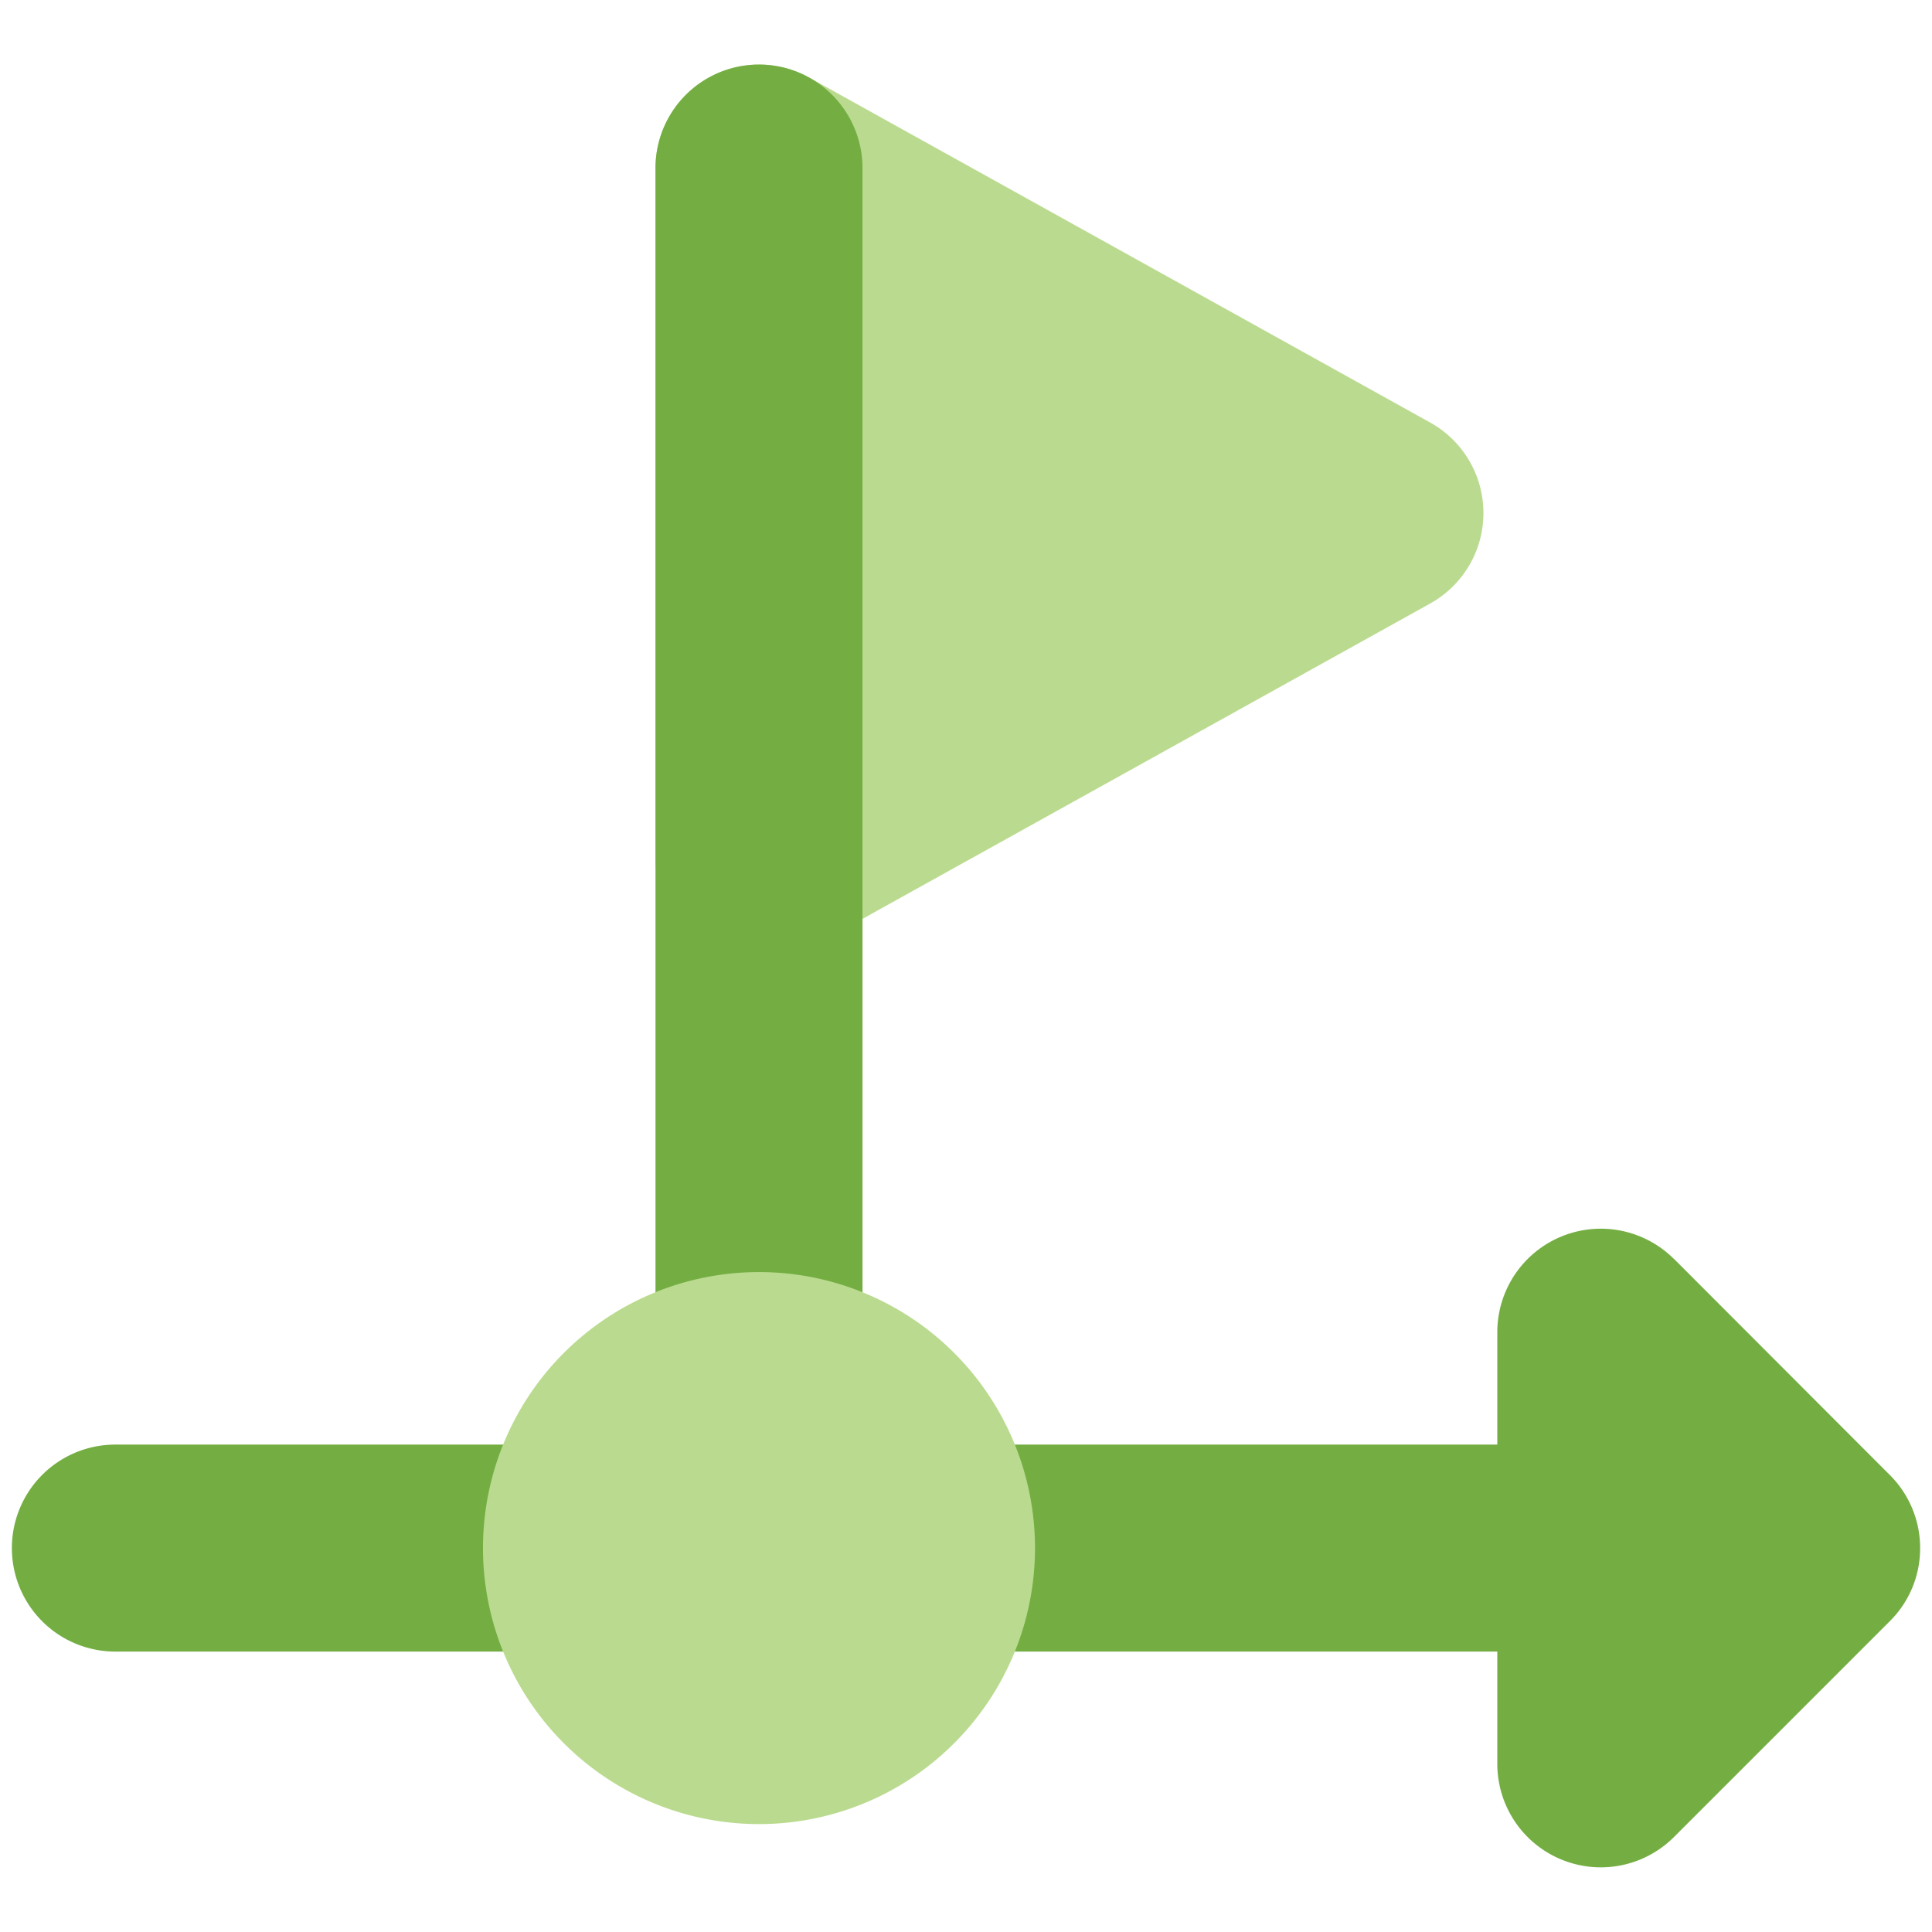 <svg xmlns="http://www.w3.org/2000/svg" fill="none" viewBox="0 0 200 200" id="Business-Progress-Bar-2--Streamline-Core.svg" height="200" width="200"><desc>Business Progress Bar 2 Streamline Icon: https://streamlinehq.com</desc><g id="business-progress-bar-2--business-production-arrow-workflow-money-flag-timeline"><path id="Union" fill="#badb8f" fill-rule="evenodd" d="M83.771 8.029a10.714 10.714 0 0 0 -15.914 9.371v71.429a10.714 10.714 0 0 0 15.914 9.357l64.286 -35.714a10.714 10.714 0 0 0 0 -18.729l-64.286 -35.714Z" clip-rule="evenodd" stroke-width="1"></path><path id="Union_2" fill="#74ae43" fill-rule="evenodd" d="M89.286 17.4a10.714 10.714 0 1 0 -21.429 0v121.429a10.714 10.714 0 1 0 21.429 0v-121.429Zm84 112.929a10.714 10.714 0 0 0 -18.286 7.571v11.643H95.2a10.714 10.714 0 0 0 0 21.429h59.8v11.629a10.714 10.714 0 0 0 18.286 7.571l22.286 -22.286a10.614 10.614 0 0 0 3.2 -7.629 10.671 10.671 0 0 0 -3.143 -7.571L173.286 130.314ZM1.229 160.257a10.714 10.714 0 0 1 10.714 -10.714h50a10.714 10.714 0 0 1 0 21.429h-50a10.714 10.714 0 0 1 -10.714 -10.714Z" clip-rule="evenodd" stroke-width="1"></path><path id="Union_3" fill="#badb8f" fill-rule="evenodd" d="M78.571 131.686a28.571 28.571 0 1 0 0 57.143 28.571 28.571 0 0 0 0 -57.143Z" clip-rule="evenodd" stroke-width="1"></path></g></svg>